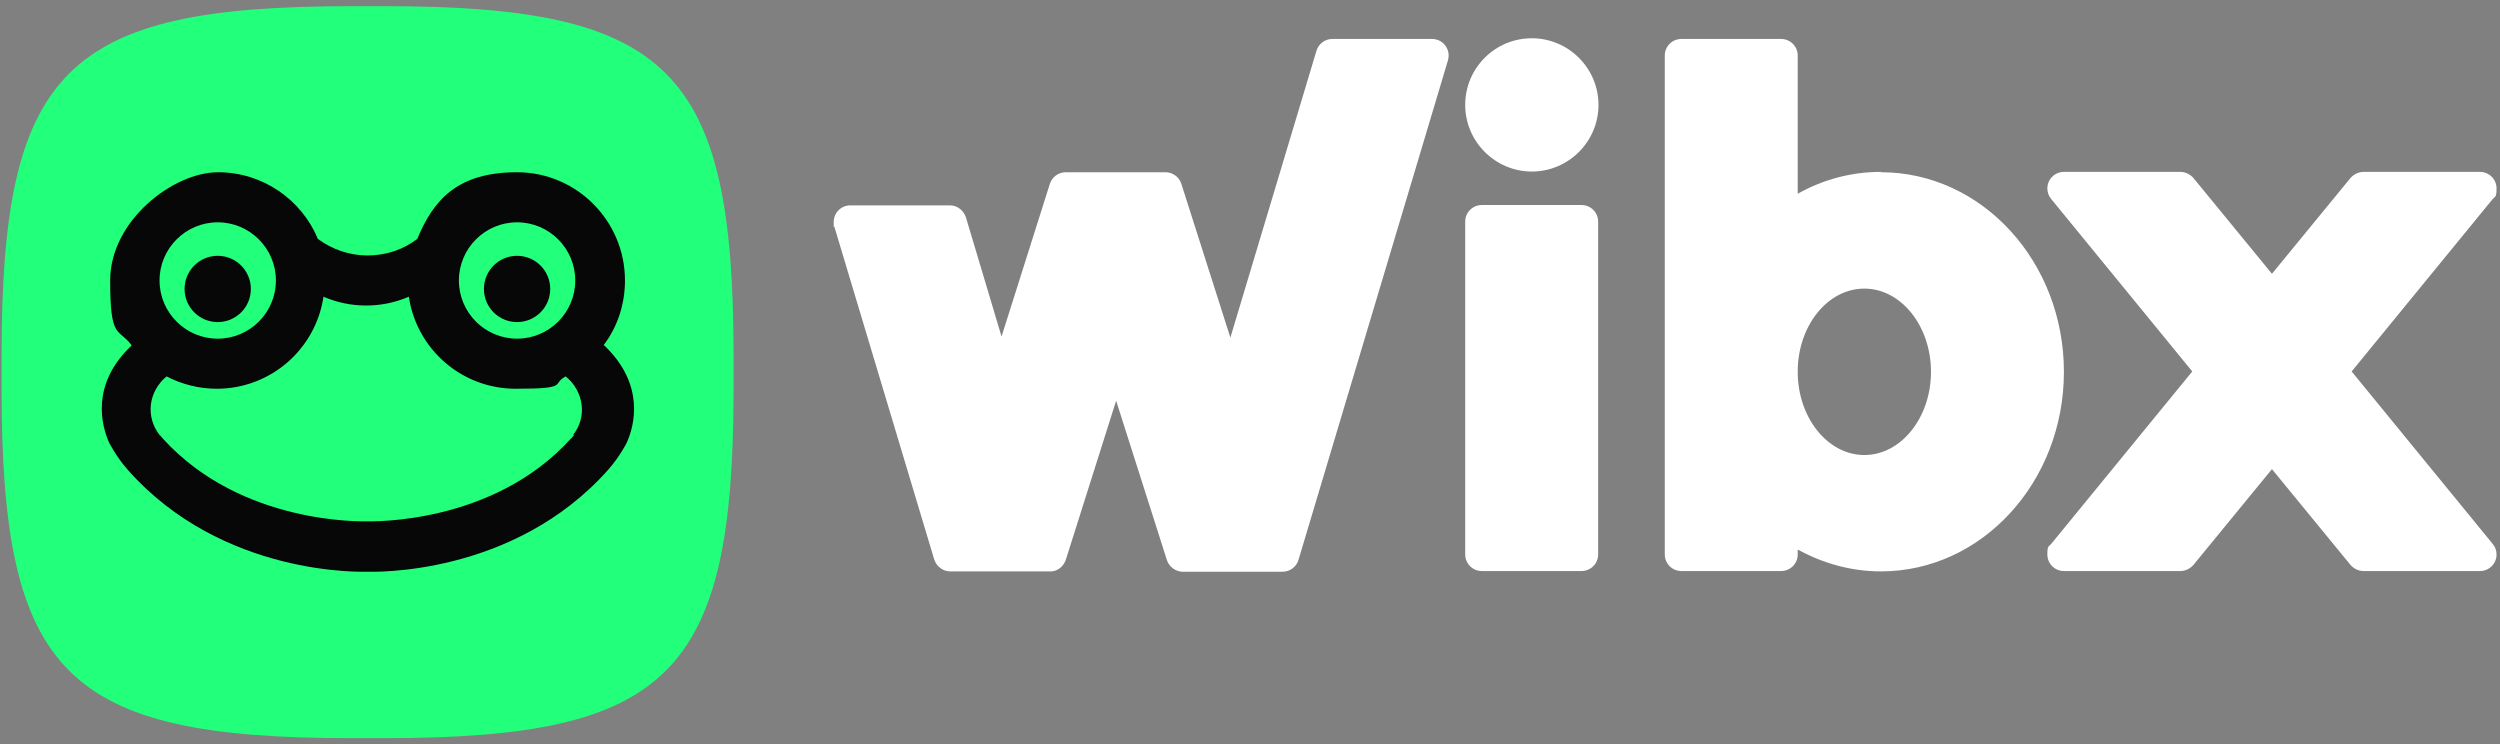 <svg xmlns="http://www.w3.org/2000/svg" width="309" height="92" viewBox="0 0 309 92" fill="none"><rect x="0" y="0" width="309" height="92" fill="#808080" stroke="none"/><path d="M47.48 91.237H43.383C8.039 91.237 0.195 83.349 0.195 48.048V43.952C0.195 8.607 8.039 0.763 43.383 0.763H47.48C82.781 0.763 90.669 8.607 90.669 43.952V48.048C90.669 83.349 82.781 91.237 47.48 91.237Z" fill="#22FF7B"></path><path d="M26.91 39.811C29.172 39.811 31.006 37.977 31.006 35.715C31.006 33.452 29.172 31.618 26.91 31.618C24.647 31.618 22.813 33.452 22.813 35.715C22.813 37.977 24.647 39.811 26.91 39.811Z" fill="#070707"></path><path d="M63.91 39.811C66.173 39.811 68.007 37.977 68.007 35.715C68.007 33.452 66.173 31.618 63.91 31.618C61.648 31.618 59.813 33.452 59.813 35.715C59.813 37.977 61.648 39.811 63.91 39.811Z" fill="#070707"></path><path d="M74.588 42.688C76.287 40.465 77.246 37.676 77.246 34.669C77.246 27.304 71.275 21.289 63.91 21.289C56.545 21.289 53.581 24.689 51.577 29.526C49.877 30.834 47.742 31.575 45.432 31.575C43.122 31.575 40.986 30.79 39.287 29.526C37.282 24.689 32.488 21.289 26.953 21.289C21.419 21.289 13.617 27.26 13.617 34.669C13.617 42.078 14.62 40.465 16.276 42.688C11.133 47.525 12.572 52.668 13.487 54.716C13.487 54.716 14.402 56.503 15.753 58.028C27.52 71.364 45.039 70.667 45.475 70.667C45.867 70.667 63.431 71.32 75.198 58.028C76.549 56.503 77.464 54.76 77.464 54.716C78.379 52.711 79.817 47.569 74.675 42.688H74.588ZM63.91 27.478C67.876 27.478 71.101 30.703 71.101 34.669C71.101 38.635 67.876 41.86 63.91 41.86C59.944 41.86 56.719 38.635 56.719 34.669C56.719 30.703 59.944 27.478 63.91 27.478ZM26.91 27.478C30.876 27.478 34.101 30.703 34.101 34.669C34.101 38.635 30.876 41.86 26.91 41.86C22.944 41.86 19.719 38.635 19.719 34.669C19.719 30.703 22.944 27.478 26.91 27.478ZM70.97 53.757C70.97 53.757 70.578 54.237 70.534 54.237C60.903 64.871 45.867 64.435 45.345 64.435C44.822 64.435 29.83 64.871 20.155 54.237C20.155 54.237 19.762 53.757 19.719 53.757C17.976 51.535 18.324 48.397 20.59 46.523C22.421 47.482 24.556 48.048 26.779 48.048C33.49 48.048 39.025 43.123 39.984 36.673C41.597 37.371 43.383 37.763 45.257 37.763C47.131 37.763 48.918 37.371 50.531 36.673C51.489 43.123 57.024 48.048 63.736 48.048C70.447 48.048 68.094 47.482 69.924 46.523C72.191 48.397 72.583 51.535 70.84 53.757H70.97Z" fill="#070707"></path><path d="M177.003 4.816H164.67C163.754 4.816 162.97 5.426 162.708 6.297L152.075 41.729L146.017 22.728C145.755 21.899 144.971 21.289 144.056 21.289H131.722C130.807 21.289 130.023 21.899 129.761 22.728L123.791 41.598L119.389 26.868C119.127 26.04 118.343 25.386 117.428 25.386H105.094C103.961 25.386 103.046 26.301 103.046 27.434C103.046 28.567 103.046 27.827 103.133 28.044L115.467 69.141C115.728 69.969 116.512 70.623 117.428 70.623H129.761C129.848 70.623 129.935 70.623 130.023 70.623C130.851 70.536 131.461 69.926 131.722 69.229L137.954 49.53L144.23 69.229C144.492 70.057 145.32 70.667 146.191 70.667H158.525C159.44 70.667 160.224 70.057 160.486 69.229L178.964 7.474C179.008 7.3 179.051 7.082 179.051 6.864C179.051 5.731 178.136 4.816 177.003 4.816Z" fill="white"></path><path d="M195.481 25.342H183.148C182.017 25.342 181.1 26.259 181.1 27.391V68.531C181.1 69.663 182.017 70.58 183.148 70.58H195.481C196.613 70.58 197.53 69.663 197.53 68.531V27.391C197.53 26.259 196.613 25.342 195.481 25.342Z" fill="white"></path><path d="M189.337 4.729C184.76 4.729 181.1 8.433 181.1 12.965C181.1 17.498 184.804 21.202 189.337 21.202C193.869 21.202 197.573 17.498 197.573 12.965C197.573 8.433 193.869 4.729 189.337 4.729Z" fill="white"></path><path d="M232.482 21.246C228.777 21.246 225.291 22.205 222.197 23.948V6.864C222.197 5.731 221.281 4.816 220.148 4.816H207.815C206.682 4.816 205.767 5.731 205.767 6.864V68.531C205.767 69.664 206.682 70.58 207.815 70.58H220.148C221.281 70.58 222.197 69.664 222.197 68.531V67.921C225.291 69.621 228.777 70.623 232.482 70.623C244.99 70.623 255.1 59.554 255.1 45.956C255.1 32.359 244.99 21.289 232.482 21.289V21.246ZM230.433 56.241C225.901 56.241 222.197 51.622 222.197 45.956C222.197 40.247 225.901 35.671 230.433 35.671C234.966 35.671 238.67 40.291 238.67 45.956C238.67 51.622 234.966 56.241 230.433 56.241Z" fill="white"></path><path d="M290.663 45.913L308.095 67.224C308.4 67.573 308.574 68.052 308.574 68.531C308.574 69.664 307.659 70.58 306.526 70.58H292.144C291.491 70.58 290.924 70.275 290.532 69.839L280.813 57.985L271.095 69.839C270.702 70.275 270.136 70.58 269.482 70.58H255.1C253.967 70.58 253.052 69.664 253.052 68.531C253.052 67.398 253.226 67.573 253.531 67.224L270.964 45.913L253.531 24.602C253.226 24.253 253.052 23.773 253.052 23.294C253.052 22.161 253.967 21.246 255.1 21.246H269.482C270.136 21.246 270.702 21.551 271.095 21.987L280.813 33.841L290.532 21.987C290.924 21.551 291.491 21.246 292.144 21.246H306.526C307.659 21.246 308.574 22.161 308.574 23.294C308.574 24.427 308.4 24.253 308.095 24.602L290.663 45.913Z" fill="white"></path></svg>